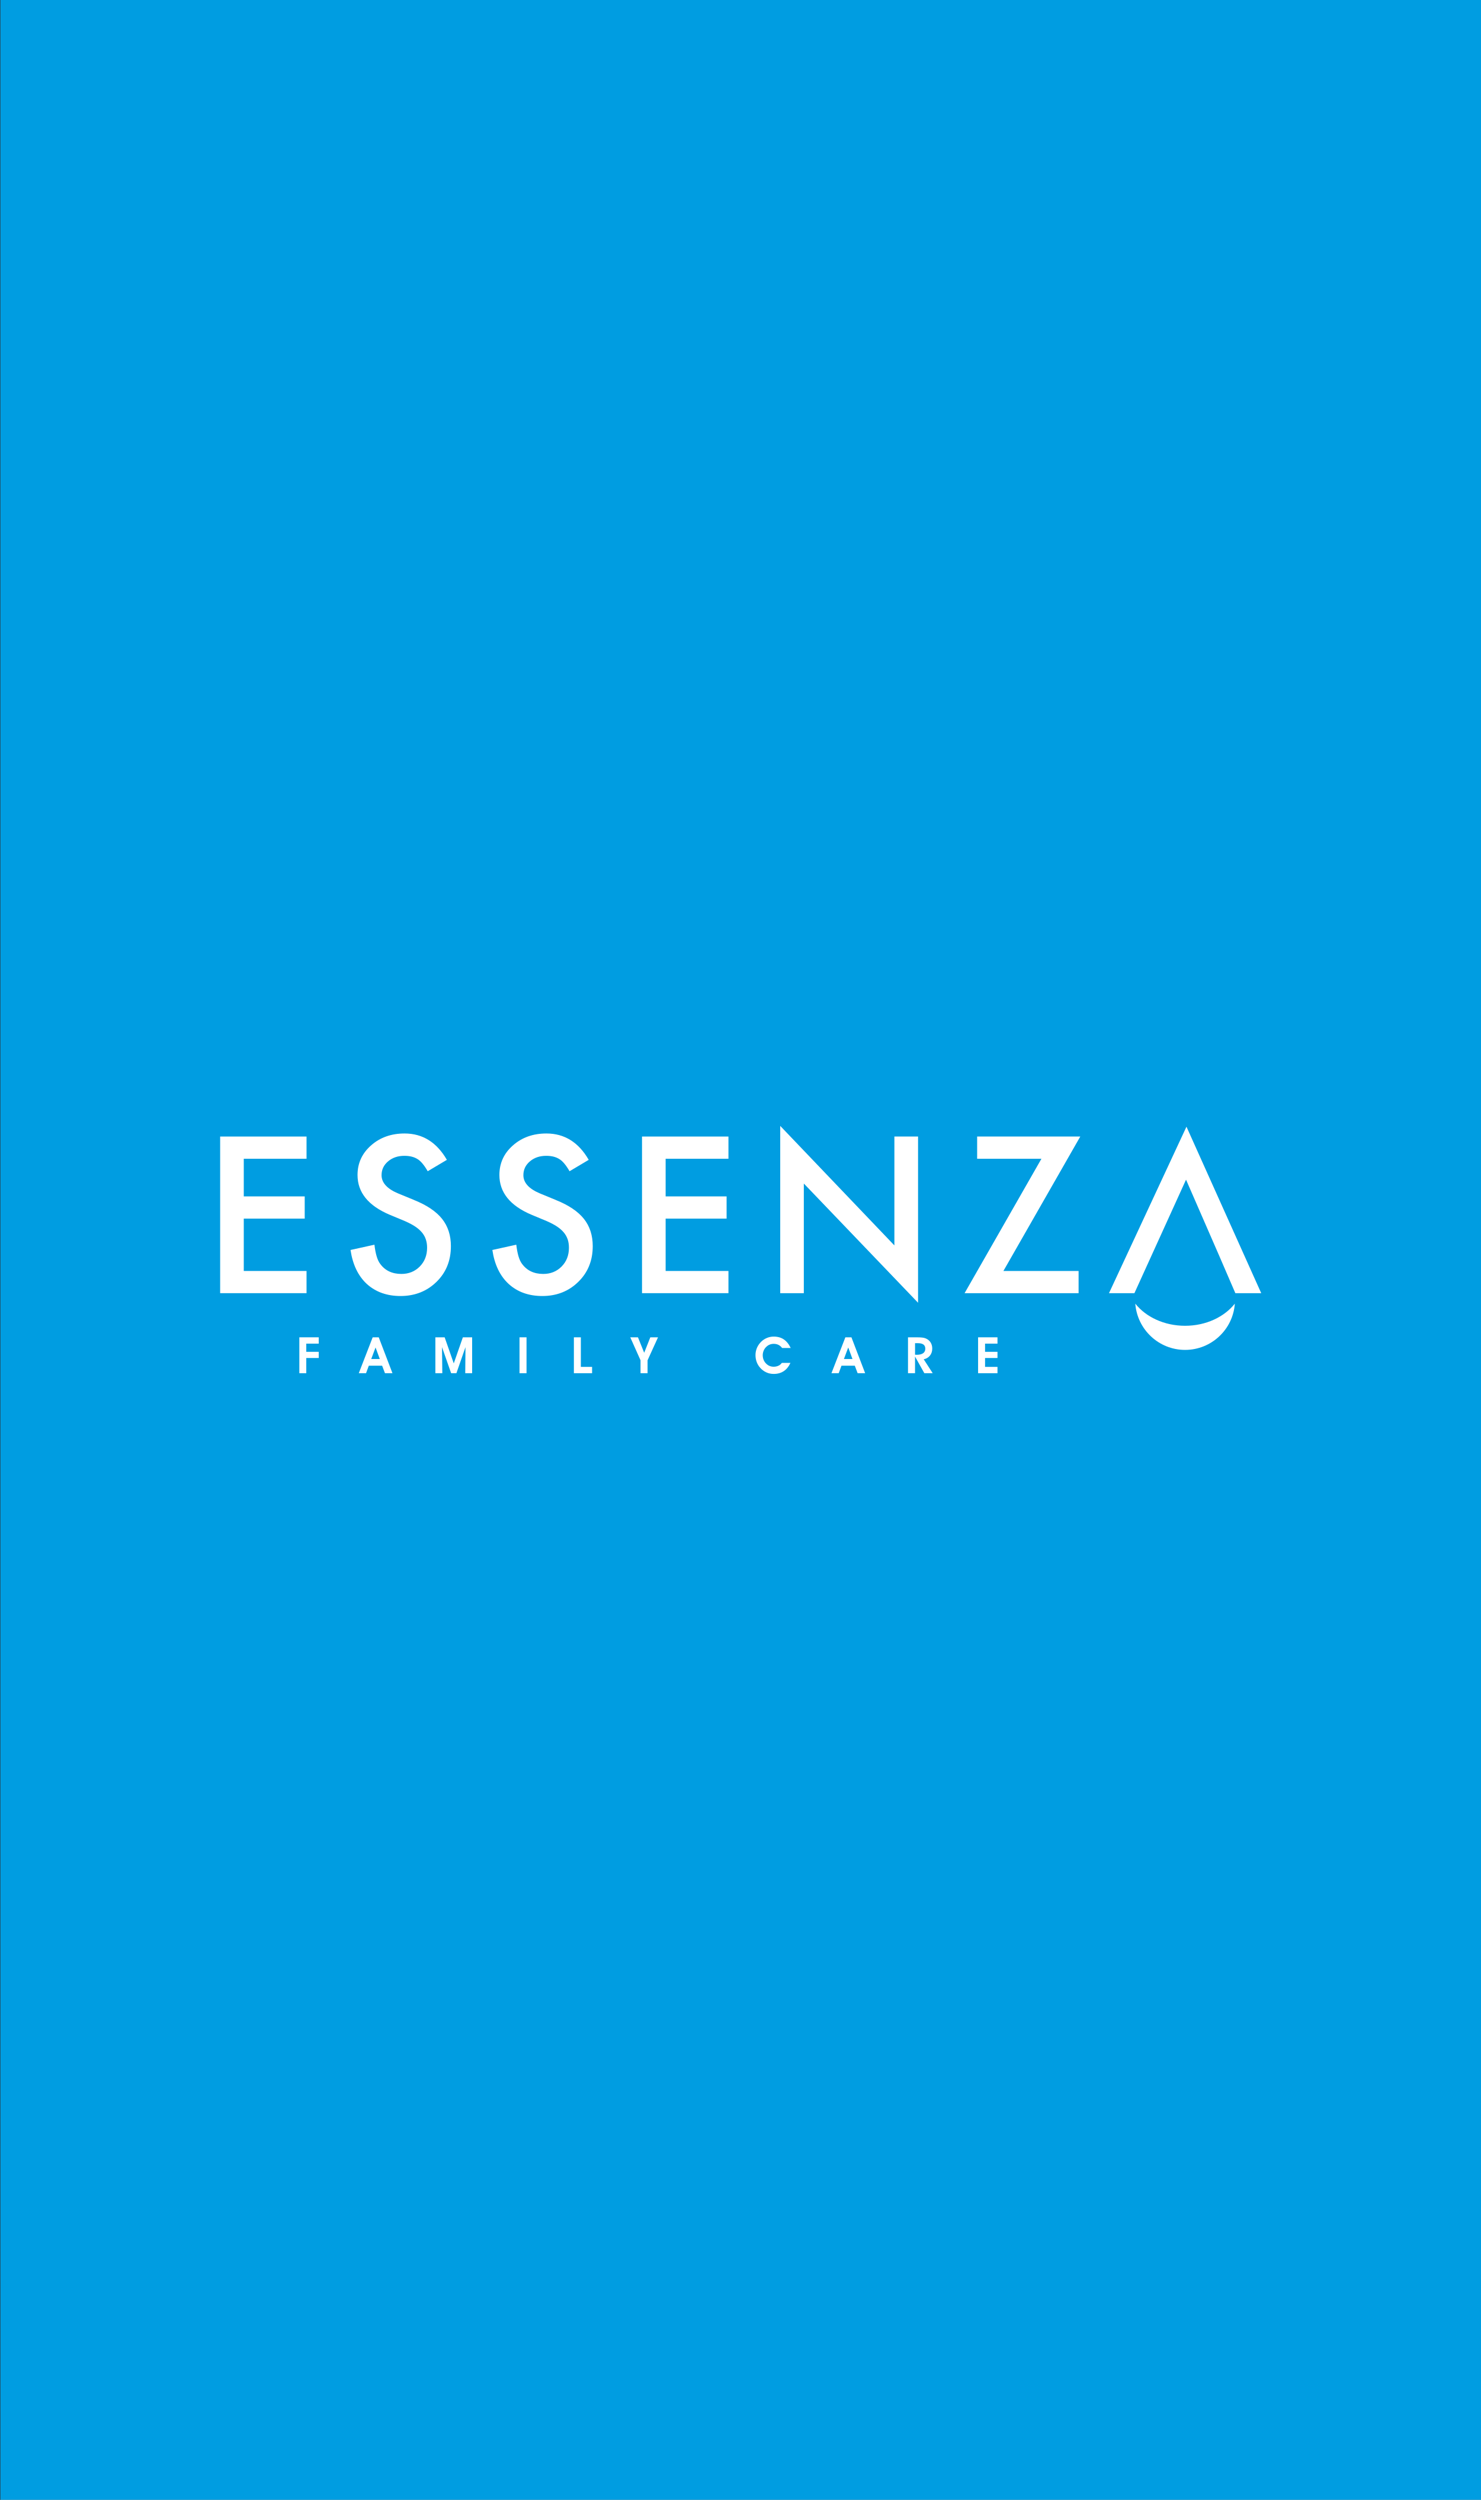 <svg xmlns="http://www.w3.org/2000/svg" xmlns:xlink="http://www.w3.org/1999/xlink" id="Capa_1" data-name="Capa 1" viewBox="0 0 640.16 1080"><rect x="0" y="0" width="640.16" height="1080" fill="#808080" stroke="none"/><defs><style>      .cls-1 {        fill: none;      }      .cls-2 {        fill: #001689;        opacity: .1;      }      .cls-3 {        clip-path: url(#clippath-1);      }      .cls-4 {        fill: #fff;      }      .cls-5 {        opacity: .8;      }      .cls-6 {        opacity: .5;      }      .cls-7 {        fill: #009de1;      }      .cls-8 {        clip-path: url(#clippath);      }      .cls-9 {        fill: #e9e9eb;      }    </style><clipPath id="clippath"><rect class="cls-1" x="-607.09" y="-1080" width="1247.24" height="1080"></rect></clipPath><clipPath id="clippath-1"><rect class="cls-1" x="640.16" width="1920" height="1080"></rect></clipPath></defs><g class="cls-6"><g class="cls-8"><g class="cls-5"><g><path class="cls-9" d="M410.27-301.67L82.03-170.8l-14.4,5.76-32.62,13.17-.05-.14-110.28,44-.05.05C-176.71-67.92-248.42,30.96-248.42,146.55l.14,160.22L277.77,96.6l-.17-.21c101.46-40.03,173.23-138.93,173.23-254.61,0-34.5-6.35-67.49-18.01-97.89-6.13-15.96-13.68-31.2-22.54-45.56Z"></path><path class="cls-9" d="M72.52,214.71l-320.8,129.62.21,284.15v4.57l45.53-.05,7.16-.02c148.22-1.34,268.01-121.92,268.01-270.47,0-.14,0-.22-.02-.34l.02-10.59-.12-136.88Z"></path></g><g><path class="cls-9" d="M1017.7-212.96l-320.76,127.89-14.07,5.63-31.88,12.87-.05-.14-107.76,43-.05.05c-99.03,39.12-169.11,135.75-169.11,248.71l.14,156.57,514.06-205.38-.16-.21c99.15-39.11,169.28-135.76,169.28-248.8,0-33.72-6.2-65.95-17.6-95.66-5.99-15.6-13.37-30.49-22.03-44.52Z"></path><path class="cls-9" d="M687.65,291.65l-313.49,126.66.21,277.67v4.47l44.5-.05,7-.02c144.84-1.31,261.9-119.14,261.9-264.31,0-.14,0-.21-.02-.33l.02-10.35-.12-133.76Z"></path></g></g></g></g><g class="cls-3"><path class="cls-2" d="M2563.44,884.08c-11.96-13.11-30.13-19.32-51.98-19.32-50.6,0-121.22,33.35-184.7,91.31-8.74,8.05-17.02,16.1-24.61,24.15,11.96-20.01,23.23-41.63,33.12-64.63,63.94-146.06,56.58-290.5-16.56-322.47-9.66-4.37-20.24-6.44-31.05-6.44-57.96,0-129.27,58.19-183.78,148.82,37.03-174.35,2.3-327.53-82.57-349.38-6.9-1.84-14.03-2.76-21.16-2.76-74.52,0-159.17,95.45-209.54,233.92-9.2-209.54-97.53-374.22-205.17-374.22s-196.66,165.61-205.4,376.06c-50.14-139.85-135.48-236.68-210.69-236.68-7.13,0-14.03.92-20.93,2.76-75.44,19.55-111.32,142.15-92.46,291.42-46.46-56.58-98.91-90.62-143.3-90.62-10.81,0-21.16,2.07-31.05,6.21-73.14,31.97-80.5,176.42-16.56,322.7,9.89,22.77,21.16,44.39,33.12,64.63-7.59-8.28-15.87-16.33-24.38-24.38-63.48-57.96-134.32-91.31-184.93-91.31-21.85,0-40.02,6.44-51.98,19.55-39.79,43.47,1.61,146.29,92.69,229.55,45.54,41.63,94.76,70.38,137.78,83.26-33.58,21.39-50.14,36.57-52.44,38.87-9.66,9.2-9.89,24.38-.69,34.04,4.6,5.06,11.04,7.59,17.48,7.59,5.98,0,11.96-2.07,16.56-6.67,2.07-1.84,200.8-183.09,718.32-183.09h18.63c279,2.3,474.05,50.6,588.82,90.62,123.75,43.47,182.86,86.71,183.55,87.17,10.58,8.05,25.76,5.98,33.81-4.6,8.05-10.81,5.75-25.99-4.83-34.04-2.53-1.84-18.4-13.57-48.99-30.36,41.63-13.57,89.24-41.86,133.17-82.11,91.08-83.26,132.49-185.85,92.69-229.55ZM1085.4,818.53c8.05,18.4,14.72,36.34,20.01,53.59l-59.34,20.47,29.21-95.68c3.45,7.13,6.9,14.26,10.12,21.62ZM1111.39,892.13c5.52,20.93,9.2,40.48,11.27,58.88l-57.27-33.12,46-25.76ZM900.93,636.59c3.68-1.61,7.36-2.3,11.73-2.3,42.32,0,112.24,60.26,162.39,162.16l-47.61,93.15-68.08-108.33,37.49,118.69-96.83-27.14c-47.61-123.98-32.89-221.5.92-236.22ZM984.88,918.58l-49.91,27.6c-8.97-15.64-17.71-32.66-25.53-50.83-3.22-6.9-5.98-13.8-8.51-20.47l83.95,43.7ZM899.55,1043.94c7.82,10.81,14.49,21.16,20.01,31.28l-40.25-3.91,20.24-27.37ZM756.71,1083.04c-39.1-35.65-70.15-77.51-85.1-115-12.19-30.13-11.27-50.6-5.06-57.5,5.06-5.52,16.1-6.21,22.31-6.21,31.97,0,92.46,21.16,157.56,80.73,17.94,16.33,32.66,32.66,45.31,48.53l-29.9,28.29-8.28-64.4-3.22,67.39-67.16-44.39,52.21,58.19-66.7,10.35,64.63,3.68-23.69,31.51c-17.02-11.04-34.73-24.38-52.9-41.17ZM821.8,1131.8l26.22-25.99,7.13,43.24c-10.58-4.6-21.62-10.35-33.35-17.25ZM928.07,1162.16c-4.83,1.38-10.12,1.61-13.8,1.61-13.57,0-32.66-3.91-54.97-13.11l3.91-47.15,72.22,55.2c-2.53,1.15-4.83,2.3-7.36,3.45ZM939.11,1153.65l-62.79-66.93,46.92-4.6c17.02,32.89,21.39,59.34,15.87,71.53ZM946.93,966.2l50.6-18.63-17.25,64.17c-11.27-13.34-22.54-28.52-33.35-45.54ZM1081.95,1079.82c-25.53,0-61.18-22.08-96.37-61.87l35.42-63.71,67.39,124.89c-1.84.23-4.14.69-6.44.69ZM1097.82,1075.22l-47.15-136.86,73.37,24.61c4.6,57.96-7.13,99.36-26.22,112.24ZM1119.9,754.13c-21.39-82.34-26.22-166.3-13.57-230.47,10.12-51.06,30.36-85.56,54.05-91.54,2.99-.92,5.98-1.15,8.97-1.15,48.3,0,138.69,91.31,183.09,262.9,6.9,26.68,12.19,53.36,15.64,79.58l-71.76,12.88,48.53-99.36-67.85,92.92-65.32-204.71,31.05,210.46-104.66-47.84,88.78,65.55-81.42,29.44c-9.43-23.92-18.17-50.14-25.53-78.66ZM1153.71,852.57l81.65-16.56-40.94,92c-14.26-21.39-28.06-46.69-40.71-75.44ZM1311.96,1016.11c-2.76.69-5.75,1.15-8.97,1.15-27.6,0-69.23-30.36-108.1-88.55l64.4-81.65,58.42,166.99c-1.84.92-3.68,1.61-5.75,2.07ZM1366.24,924.56c-8.28,42.32-23.69,73.14-42.32,86.02l-30.59-175.27,78.89,41.17c-1.15,16.79-2.99,32.89-5.98,48.07ZM1372.68,864.99l-60.26-48.76,57.96-21.39c2.3,24.15,3.22,47.84,2.3,70.15ZM1434.55,755.74l101.89,5.75-78.2,98.9c-10.58-32.2-18.4-67.39-23.69-104.65ZM1550.25,1003.69c-23.92-14.26-47.38-42.78-67.39-82.57-8.97-18.17-17.02-37.72-23.92-58.65l103.27-79.35,18.63,224.72-30.59-4.14ZM1687.79,921.11c-24.38,48.53-53.82,80.27-83.26,89.93l-14.95-2.07,18.63-229.55,100.52,92c-6.21,17.48-13.11,34.27-20.93,49.68ZM1711.71,862.69l-74.06-101.2,98.9-9.66c-5.29,39.56-13.57,76.82-24.84,110.86ZM1739.31,727.9l-111.78-8.97,91.54-108.1-113.39,94.07-15.18-276.93-28.98,272.79-113.85-93.61,88.55,110.86-104.89,9.89c-2.53-24.38-3.68-49.45-3.68-74.98,0-102.12,19.55-197.12,55.2-267.96,29.9-59.34,67.16-93.38,102.58-93.38s72.45,34.04,102.35,93.38c35.65,70.84,55.2,165.84,55.2,267.96,0,25.53-1.15,50.6-3.68,74.98ZM2300.77,1044.86l20.24,27.14-40.25,4.14c5.52-10.12,12.19-20.47,20.01-31.28ZM2265.34,947.1l-49.91-27.6,84.18-43.93c-2.76,6.9-5.52,13.8-8.51,20.7-8.05,18.17-16.56,34.96-25.76,50.83ZM2287.65,635.21c4.37,0,8.28.69,11.73,2.3,33.81,14.72,48.76,112.24.92,236.22l-96.6,26.91,37.26-118.68-68.08,108.56-47.61-93.38c50.14-101.89,120.06-161.93,162.39-161.93ZM2114.92,819.45c3.22-7.36,6.67-14.72,10.12-21.62l29.21,95.68-59.11-20.47c5.52-17.94,12.19-35.88,19.78-53.59ZM2089.39,893.05l45.54,25.76-56.81,32.66c2.07-18.63,5.98-38.41,11.27-58.42ZM1799.12,795.76l58.19,21.16-60.49,48.76c-.69-22.31,0-45.77,2.3-69.92ZM1803.49,925.25c-2.99-14.95-5.06-31.05-5.98-47.84l78.66-41.17-30.36,175.04c-18.63-12.88-34.04-43.47-42.32-86.02ZM1866.51,1018.18c-2.99,0-5.98-.46-8.97-1.15-1.84-.46-3.68-1.38-5.75-2.07l58.65-166.99,64.4,81.65c-38.87,58.19-80.5,88.55-108.33,88.55ZM1975.3,928.7l-41.17-91.77,81.88,16.33c-12.65,28.98-26.45,54.05-40.71,75.44ZM2049.59,755.05c-7.36,28.52-16.1,54.74-25.53,78.66l-81.42-29.44,88.78-65.78-104.42,48.07,31.05-210.46-65.55,204.71-67.85-92.92,48.76,99.13-71.76-12.65c3.45-26.22,8.51-52.9,15.41-79.58,44.62-171.59,135.02-263.13,183.09-263.13,3.22,0,6.21.46,8.97,1.15,23.92,6.21,44.16,40.48,54.28,91.77,12.65,64.17,7.59,148.13-13.8,230.47ZM2076.05,1001.62c-.69-11.96-.23-24.61.69-37.95l72.91-24.61-46.92,136.85c-14.72-9.89-24.84-37.72-26.68-74.29ZM2118.37,1080.51c-2.3,0-4.37-.23-6.44-.69l67.39-124.89,35.42,63.94c-35.19,39.79-70.84,61.64-96.37,61.64ZM2220.03,1012.66l-17.25-64.4,50.6,18.86c-10.81,17.02-22.08,32.2-33.35,45.54ZM2277.07,1082.81l47.15,4.83-63.02,66.93c-5.52-12.19-1.15-38.87,15.87-71.76ZM2286.04,1164.69c-5.75,0-15.64-.69-21.16-5.29l72.22-54.97,4.14,47.15c-22.54,9.2-41.4,13.11-55.2,13.11ZM2345.39,1149.74l6.9-43.01,26.22,25.99c-11.5,6.9-22.77,12.65-33.12,17.02ZM2443.6,1083.96c-18.17,16.56-35.88,30.13-52.9,41.17l-23.69-31.74,64.86-3.45-66.7-10.35,51.98-58.42-67.16,44.62-3.22-67.62-8.28,64.4-29.9-28.06c12.65-15.87,27.37-32.43,45.31-48.53,65.09-59.8,125.58-80.96,157.56-80.96,6.21,0,17.25.92,22.31,6.44,15.87,17.25-6.44,95.91-90.16,172.51Z"></path></g><g><rect x="-639.84" width="640" height="1080"></rect><g><rect class="cls-7" x=".16" width="640" height="1080"></rect><g><g><polygon class="cls-4" points="129.39 593.27 132.39 593.27 132.39 586.7 137.77 586.7 137.77 584.03 132.39 584.03 132.39 580.49 137.77 580.49 137.77 577.76 129.39 577.76 129.39 593.27"></polygon><path class="cls-4" d="M161.09,577.76l-6.01,15.51h3.14l1.2-3.25h5.75l1.23,3.25h3.24l-5.93-15.51h-2.62ZM160.46,587.14l1.87-4.99,1.84,4.99h-3.72Z"></path><polygon class="cls-4" points="196.14 589.03 192.2 577.76 188.19 577.76 188.19 593.27 191.19 593.27 191.06 582.01 195 593.27 197.28 593.27 201.2 582.01 201.1 593.27 204.08 593.27 204.08 577.76 200.07 577.76 196.14 589.03"></polygon><rect class="cls-4" x="224.56" y="577.76" width="3.03" height="15.51"></rect><polygon class="cls-4" points="251.07 577.76 248.06 577.76 248.06 593.27 255.93 593.27 255.93 590.54 251.07 590.54 251.07 577.76"></polygon><polygon class="cls-4" points="278.45 584.44 275.76 577.76 272.43 577.76 276.87 587.69 276.87 593.27 279.91 593.27 279.91 587.69 284.43 577.76 281.1 577.76 278.45 584.44"></polygon><path class="cls-4" d="M331.16,581.95c.43-.44.94-.8,1.49-1.02.56-.24,1.15-.35,1.78-.35.77,0,1.46.15,2.07.45.6.3,1.13.75,1.56,1.34h3.72c-.79-1.66-1.78-2.89-2.97-3.7-1.21-.82-2.66-1.22-4.36-1.22-1.05,0-2.05.19-2.95.58-.92.37-1.77.93-2.52,1.67-.79.79-1.39,1.68-1.8,2.64-.4.97-.62,2-.62,3.07s.17,2.06.51,3c.34.94.84,1.76,1.5,2.5.77.88,1.67,1.54,2.66,1.99.97.46,2.06.68,3.22.68,1.67,0,3.11-.4,4.32-1.2,1.21-.79,2.16-1.98,2.9-3.57h-3.73c-.38.54-.85.96-1.47,1.23-.61.28-1.28.43-2.05.43-1.32,0-2.44-.48-3.35-1.44-.92-.96-1.38-2.15-1.38-3.57,0-.65.14-1.28.38-1.89.24-.61.61-1.15,1.07-1.62Z"></path><path class="cls-4" d="M365.41,577.76l-6.02,15.51h3.14l1.2-3.25h5.75l1.23,3.25h3.25l-5.93-15.51h-2.62ZM364.78,587.14l1.87-4.99,1.83,4.99h-3.7Z"></path><path class="cls-4" d="M401.97,585.66c.67-.84.99-1.85.99-3.05,0-1-.24-1.86-.69-2.6-.45-.74-1.12-1.31-2.03-1.73-.4-.18-.87-.32-1.45-.39-.57-.08-1.44-.13-2.62-.13h-3.69v15.51h3.04v-7.2l4.02,7.2h3.62l-3.89-6.02c1.15-.23,2.04-.77,2.7-1.59ZM396.21,585.3h-.68v-5.01h1.14c1.12,0,1.95.19,2.48.59.54.38.81.99.81,1.82s-.33,1.5-.95,1.94c-.63.45-1.56.67-2.8.67Z"></path><polygon class="cls-4" points="422.78 593.27 431.16 593.27 431.16 590.54 425.79 590.54 425.79 586.7 431.16 586.7 431.16 584.03 425.79 584.03 425.79 580.49 431.16 580.49 431.16 577.76 422.78 577.76 422.78 593.27"></polygon></g><g><g><polygon class="cls-4" points="132.5 549.1 105.37 549.1 105.37 526.48 131.71 526.48 131.71 516.88 105.37 516.88 105.37 500.62 132.5 500.62 132.5 491.02 95.16 491.02 95.16 558.69 132.5 558.69 132.5 549.1"></polygon><path class="cls-4" d="M179.05,518.46l-6.75-2.77c-4.91-2.01-7.37-4.68-7.37-7.97,0-2.4.93-4.38,2.8-5.96,1.87-1.6,4.23-2.41,7.06-2.41,2.31,0,4.19.47,5.66,1.4,1.39.82,2.88,2.57,4.43,5.26l8.28-4.92c-4.39-7.59-10.48-11.39-18.28-11.39-5.78,0-10.63,1.72-14.51,5.17-3.88,3.42-5.83,7.68-5.83,12.76,0,7.53,4.64,13.27,13.89,17.18l6.54,2.72c1.68.73,3.15,1.5,4.38,2.3,1.23.8,2.22,1.67,3,2.59.77.92,1.35,1.93,1.71,3.03.37,1.09.55,2.3.55,3.61,0,3.28-1.06,5.98-3.16,8.11-2.1,2.13-4.75,3.21-7.94,3.21-4.03,0-7.1-1.47-9.2-4.39-1.17-1.52-2-4.26-2.46-8.24l-10.34,2.28c.94,6.31,3.29,11.21,7.05,14.69,3.84,3.47,8.69,5.2,14.56,5.2,6.19,0,11.39-2.04,15.57-6.13,4.15-4.05,6.21-9.2,6.21-15.42,0-4.65-1.27-8.58-3.81-11.78-2.55-3.2-6.56-5.91-12.05-8.12Z"></path><path class="cls-4" d="M240.34,518.46l-6.74-2.77c-4.91-2.01-7.37-4.68-7.37-7.97,0-2.4.94-4.38,2.81-5.96,1.86-1.6,4.23-2.41,7.06-2.41,2.32,0,4.19.47,5.65,1.4,1.41.82,2.88,2.57,4.44,5.26l8.28-4.92c-4.38-7.59-10.48-11.39-18.28-11.39-5.78,0-10.61,1.72-14.5,5.17-3.89,3.42-5.83,7.68-5.83,12.76,0,7.53,4.62,13.27,13.88,17.18l6.53,2.72c1.7.73,3.16,1.5,4.39,2.3,1.22.8,2.22,1.67,3,2.59.78.92,1.34,1.93,1.72,3.03.36,1.09.54,2.3.54,3.61,0,3.28-1.05,5.98-3.16,8.11-2.1,2.13-4.75,3.21-7.94,3.21-4.03,0-7.09-1.47-9.2-4.39-1.17-1.52-1.99-4.26-2.46-8.24l-10.34,2.28c.93,6.31,3.28,11.21,7.06,14.69,3.82,3.47,8.66,5.2,14.54,5.2,6.2,0,11.39-2.04,15.56-6.13,4.15-4.05,6.23-9.2,6.23-15.42,0-4.65-1.27-8.58-3.81-11.78-2.55-3.2-6.57-5.91-12.07-8.12Z"></path><polygon class="cls-4" points="277.51 558.69 314.87 558.69 314.87 549.1 287.72 549.1 287.72 526.48 314.07 526.48 314.07 516.88 287.72 516.88 287.72 500.62 314.87 500.62 314.87 491.02 277.51 491.02 277.51 558.69"></polygon><polygon class="cls-4" points="396.83 491.02 386.6 491.02 386.6 538.06 337.25 486.42 337.25 558.69 347.45 558.69 347.45 511.32 396.83 562.83 396.83 491.02"></polygon><polygon class="cls-4" points="422.37 491.02 422.37 500.62 450.16 500.62 416.94 558.69 466.22 558.69 466.22 549.1 433.72 549.1 466.95 491.02 422.37 491.02"></polygon></g><g><path class="cls-4" d="M512.25,572.78c-9.04,0-16.99-3.83-21.52-9.57.83,11.16,10.14,19.99,21.52,19.99s20.71-8.83,21.5-19.99c-4.52,5.74-12.47,9.57-21.5,9.57Z"></path><polygon class="cls-4" points="512.85 486.77 479.36 558.69 490.35 558.69 512.66 509.65 526.88 542.26 533.98 558.69 545.16 558.69 512.85 486.77"></polygon></g></g></g></g></g></svg>